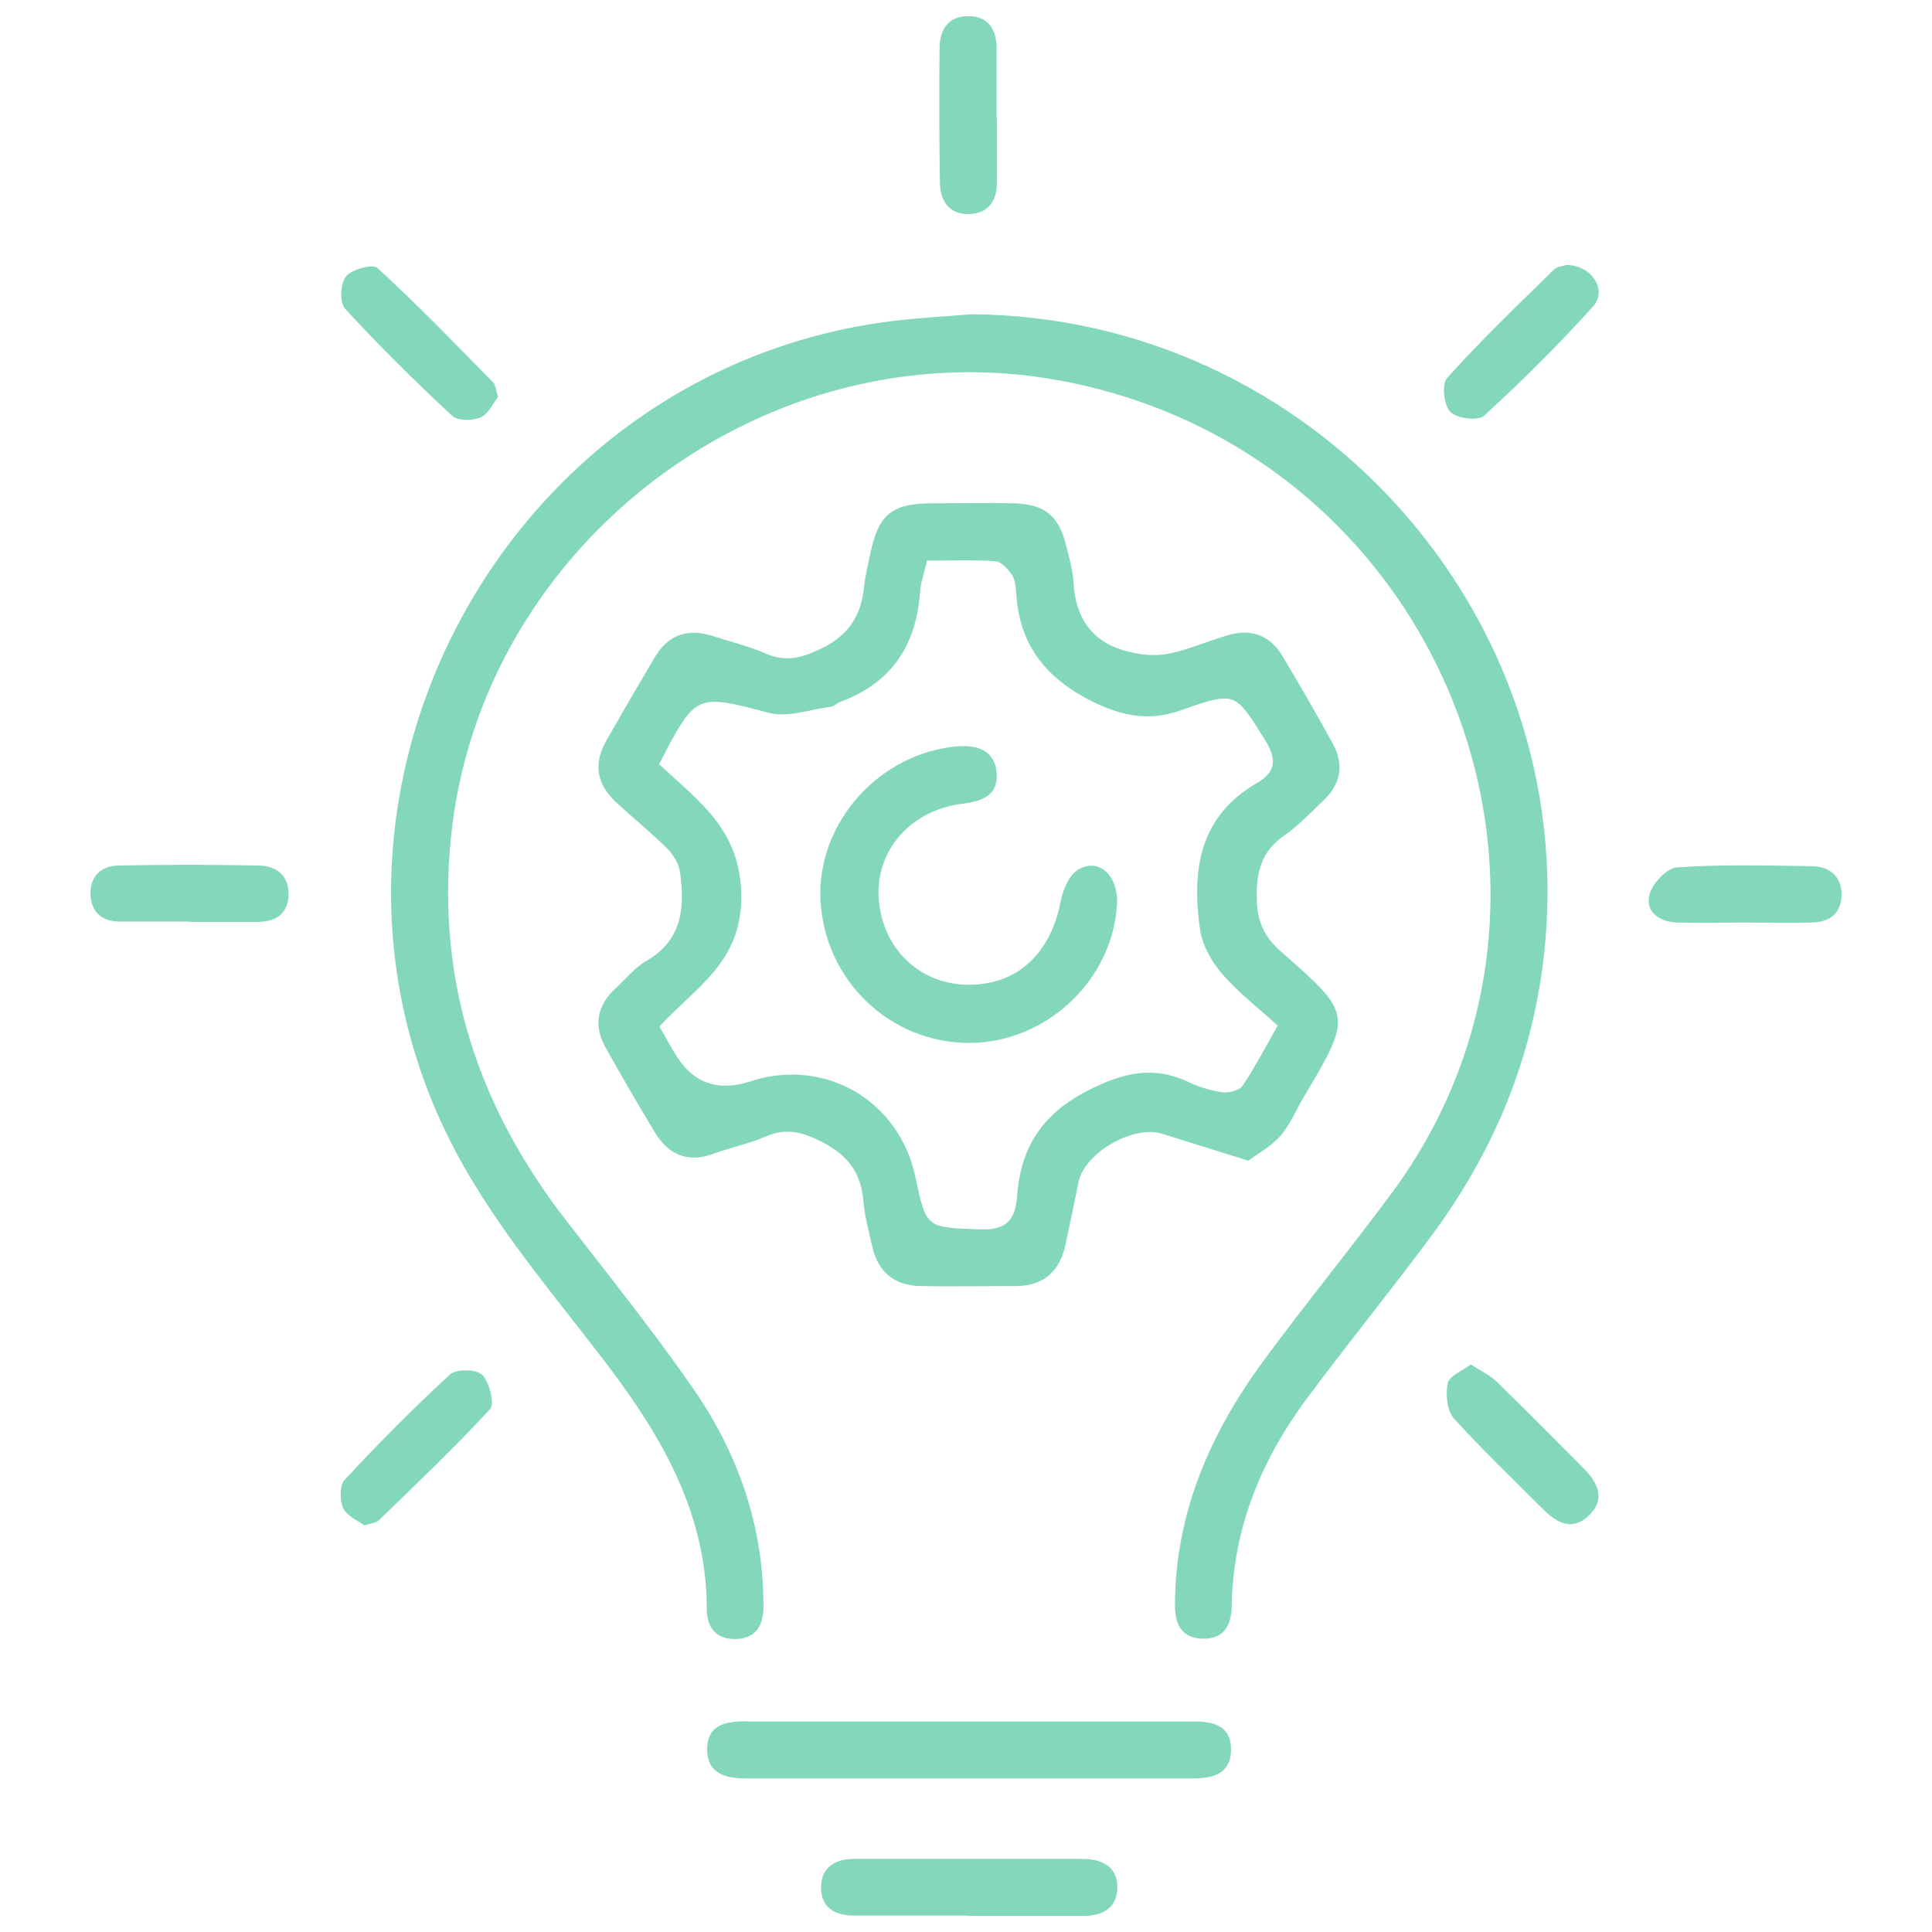 <?xml version="1.0" encoding="UTF-8"?> <svg xmlns="http://www.w3.org/2000/svg" id="Layer_1" data-name="Layer 1" version="1.1" viewBox="0 0 60 60"><defs><style> .cls-1 { fill: #83d7bd; stroke-width: 0px; } </style></defs><path class="cls-1" d="M30.13,9.76c10.6.05,18.94,9.32,17.83,19.8-.35,3.3-1.57,6.21-3.52,8.84-1.27,1.71-2.62,3.37-3.89,5.08-1.4,1.9-2.26,4.01-2.3,6.41-.01.61-.26,1.03-.93,1-.63-.03-.83-.46-.83-1.02,0-2.87,1.09-5.35,2.75-7.61,1.3-1.77,2.69-3.46,3.99-5.22,6.92-9.38,1.51-23.02-10.3-25.22-9.08-1.69-18.03,5.04-18.93,14.23-.44,4.47.87,8.35,3.58,11.85,1.34,1.73,2.71,3.44,3.96,5.24,1.39,2.01,2.17,4.26,2.17,6.74,0,.58-.21.99-.83,1.02-.61.03-.93-.33-.93-.92,0-2.94-1.36-5.31-3.07-7.57-1.52-2-3.18-3.93-4.42-6.09-6.25-10.82.82-24.8,13.25-26.35.81-.1,1.63-.14,2.44-.21Z"></path><path class="cls-1" d="M38.75,36.04c-.99-.31-1.82-.57-2.66-.83-.89-.28-2.39.58-2.59,1.48-.14.66-.27,1.32-.41,1.97-.18.82-.67,1.27-1.53,1.28-.99,0-1.99.02-2.98,0-.8-.02-1.31-.43-1.49-1.22-.11-.48-.24-.97-.28-1.46-.08-.87-.51-1.4-1.29-1.8-.59-.3-1.1-.44-1.73-.17-.53.23-1.11.35-1.66.55-.79.28-1.38.01-1.79-.67-.53-.87-1.04-1.76-1.54-2.65-.37-.67-.26-1.29.31-1.82.32-.29.61-.66.98-.87,1.1-.64,1.18-1.65,1.03-2.73-.03-.26-.2-.54-.38-.73-.5-.49-1.04-.94-1.56-1.41-.63-.56-.78-1.21-.35-1.96.49-.86.99-1.72,1.5-2.58.41-.7,1.02-.92,1.8-.67.56.18,1.13.32,1.66.55.62.27,1.12.13,1.72-.16.84-.41,1.22-1,1.32-1.88.04-.38.13-.75.21-1.12.25-1.17.67-1.5,1.88-1.51.85,0,1.7-.02,2.54,0,.99.02,1.43.39,1.66,1.35.09.37.2.74.22,1.12.06,1.04.52,1.78,1.53,2.09.43.13.93.2,1.37.12.65-.12,1.28-.41,1.92-.59.7-.2,1.28.01,1.66.64.54.9,1.06,1.81,1.57,2.73.35.64.26,1.24-.27,1.75-.4.38-.79.8-1.24,1.11-.71.49-.87,1.14-.85,1.96.01.71.23,1.18.76,1.65,2.22,1.94,2.21,1.96.7,4.51-.24.4-.42.85-.72,1.2-.29.33-.7.55-1.01.78ZM20.49,23.75c1.2,1.13,2.5,2,2.53,4.04.04,2.1-1.45,2.89-2.54,4.09.18.32.32.57.47.82q.81,1.39,2.36.88c2.3-.75,4.62.59,5.12,2.98.34,1.6.34,1.55,1.97,1.62.85.04,1.14-.29,1.19-1.06.11-1.51.81-2.56,2.23-3.27,1.05-.53,1.98-.76,3.06-.26.34.16.71.28,1.08.33.2.03.53-.06.63-.2.4-.6.73-1.24,1.09-1.87-.63-.57-1.24-1.04-1.73-1.61-.32-.37-.61-.88-.68-1.36-.26-1.82-.05-3.51,1.76-4.56.59-.34.64-.74.25-1.35-.92-1.46-.89-1.52-2.58-.92-.98.35-1.8.21-2.75-.25-1.45-.72-2.28-1.74-2.39-3.35-.01-.2-.03-.43-.13-.59-.12-.18-.33-.42-.52-.43-.69-.05-1.39-.02-2.12-.02-.09.38-.2.69-.22,1-.12,1.64-.89,2.8-2.46,3.38-.11.04-.2.15-.31.16-.64.08-1.33.34-1.91.19-2.28-.59-2.27-.64-3.43,1.61Z"></path><path class="cls-1" d="M30.1,53.46c2.31,0,4.61,0,6.92,0,.65,0,1.22.11,1.21.9-.01.73-.57.87-1.18.87-4.64,0-9.28,0-13.92,0-.61,0-1.16-.17-1.17-.88-.01-.79.58-.9,1.23-.89,2.31,0,4.61,0,6.92,0Z"></path><path class="cls-1" d="M30.03,59.49c-1.17,0-2.34,0-3.5,0-.63,0-1.05-.27-1.03-.91.01-.59.45-.85,1.02-.85,2.37,0,4.73,0,7.1,0,.6,0,1.08.24,1.08.88,0,.64-.45.89-1.06.89-1.2,0-2.39,0-3.59,0,0,0,0,0,0,0Z"></path><path class="cls-1" d="M15.47,12.32c-.15.19-.29.53-.54.64-.24.11-.71.11-.88-.04-1.15-1.07-2.28-2.18-3.34-3.34-.17-.19-.14-.79.04-1,.18-.22.83-.39.97-.26,1.24,1.14,2.42,2.36,3.6,3.56.07.07.07.22.15.44Z"></path><path class="cls-1" d="M30.96,3.66c0,.67,0,1.34,0,2.01,0,.58-.28.97-.88.98-.61,0-.88-.41-.89-.97-.02-1.4-.03-2.8-.01-4.2,0-.54.26-.98.89-.98.61,0,.87.4.88.97,0,.73,0,1.46,0,2.19,0,0,.01,0,.02,0Z"></path><path class="cls-1" d="M45.67,42.37c.32.21.59.33.79.52.92.89,1.82,1.81,2.73,2.72.43.44.68.94.16,1.45-.53.51-1.01.23-1.44-.2-.93-.93-1.88-1.84-2.76-2.81-.21-.24-.26-.75-.19-1.09.05-.23.44-.38.71-.58Z"></path><path class="cls-1" d="M5.91,28.62c-.73,0-1.46,0-2.18,0-.54,0-.9-.27-.92-.84-.02-.56.33-.89.86-.9,1.46-.03,2.91-.03,4.37,0,.56.01.95.33.92.94-.03.58-.41.8-.94.81-.7,0-1.4,0-2.1,0,0,0,0,0,0,0Z"></path><path class="cls-1" d="M48.65,8.23c.77,0,1.28.77.83,1.28-1.07,1.19-2.21,2.32-3.39,3.4-.18.17-.85.09-1.05-.12-.2-.2-.27-.86-.1-1.05,1.05-1.17,2.19-2.26,3.31-3.36.11-.11.32-.12.4-.15Z"></path><path class="cls-1" d="M11.31,47.37c-.2-.15-.54-.29-.65-.53-.11-.24-.12-.71.04-.88,1.05-1.13,2.14-2.23,3.28-3.28.19-.17.82-.16,1,.02.22.23.39.89.24,1.06-1.1,1.2-2.29,2.32-3.46,3.46-.07.07-.21.08-.44.15Z"></path><path class="cls-1" d="M54.17,28.65c-.7,0-1.4.02-2.09,0-.54-.02-.98-.32-.86-.85.08-.35.54-.84.85-.86,1.39-.1,2.79-.06,4.18-.04.56,0,.96.31.94.92-.02.57-.39.82-.93.83-.7.02-1.4,0-2.09,0,0,0,0,0,0,0Z"></path><path class="cls-1" d="M30.11,32.39c-2.48,0-4.51-1.95-4.63-4.45-.11-2.38,1.82-4.55,4.24-4.76.62-.05,1.16.11,1.23.8.07.71-.43.9-1.06.98-1.74.22-2.83,1.63-2.57,3.23.27,1.66,1.73,2.66,3.4,2.33,1.17-.23,1.96-1.16,2.22-2.53.07-.36.26-.81.54-.98.64-.39,1.25.18,1.21,1.05-.12,2.37-2.19,4.32-4.58,4.33Z"></path></svg> 